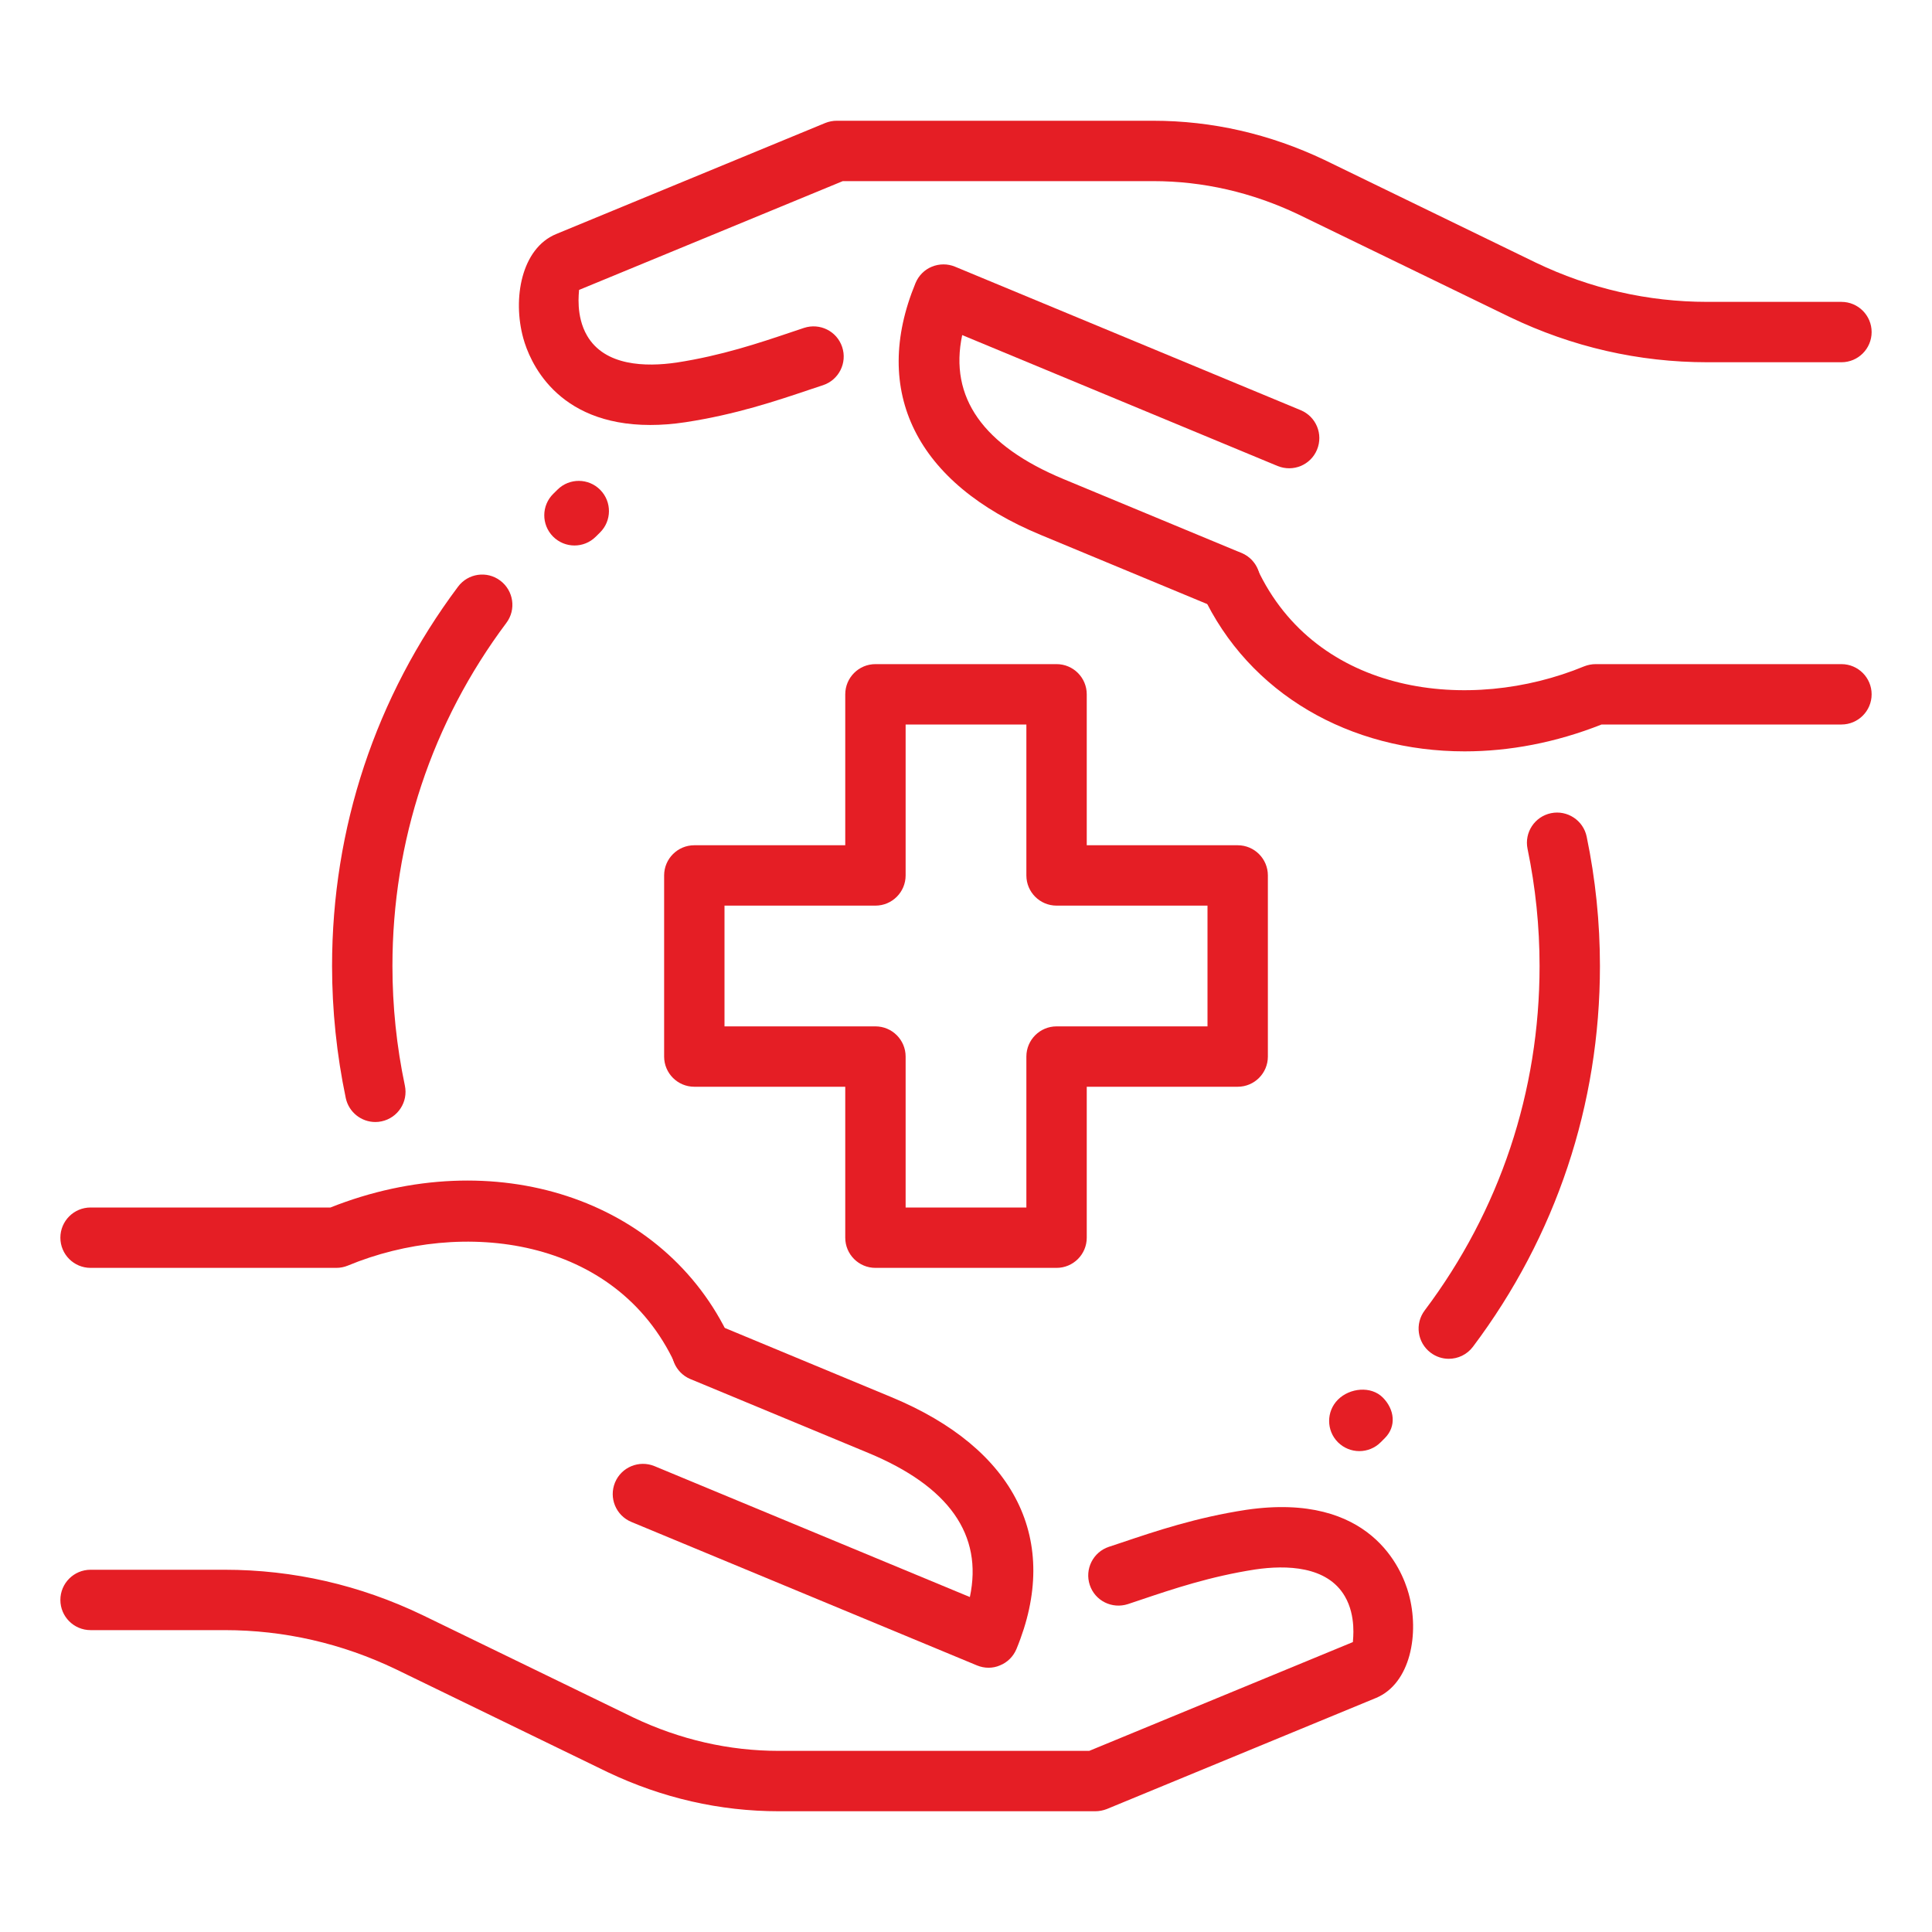 <?xml version="1.0" encoding="UTF-8"?>
<svg xmlns="http://www.w3.org/2000/svg" width="512" height="512" viewBox="0 0 512 512" fill="none">
  <path d="M383.938 360.096C382.274 360.096 380.578 359.568 379.138 358.48C375.602 355.824 374.898 350.816 377.554 347.28C397.474 320.8 408.002 289.232 408.002 256C408.002 245.568 406.93 235.12 404.818 224.96C403.922 220.624 406.706 216.4 411.026 215.504C415.33 214.608 419.586 217.392 420.482 221.712C422.818 232.944 424.002 244.48 424.002 256C424.002 292.72 412.354 327.632 390.338 356.912C388.754 359.008 386.354 360.096 383.938 360.096Z" fill="#E51E25"></path>
  <path d="M99.456 297.344C95.76 297.344 92.432 294.752 91.632 290.992C89.232 279.52 88 267.744 88 256C88 219.44 99.536 184.672 121.376 155.488C124.016 151.936 129.04 151.2 132.576 153.872C136.112 156.528 136.848 161.536 134.192 165.072C114.432 191.472 104 222.912 104 256C104 266.64 105.104 277.312 107.296 287.696C108.208 292.016 105.44 296.256 101.12 297.168C100.56 297.296 100 297.344 99.456 297.344Z" fill="#E51E25"></path>
  <path d="M280 336H232C227.584 336 224 332.416 224 328V288H184C179.584 288 176 284.416 176 280V232C176 227.584 179.584 224 184 224H224V184C224 179.584 227.584 176 232 176H280C284.416 176 288 179.584 288 184V224H328C332.416 224 336 227.584 336 232V280C336 284.416 332.416 288 328 288H288V328C288 332.416 284.416 336 280 336ZM240 320H272V280C272 275.584 275.584 272 280 272H320V240H280C275.584 240 272 236.416 272 232V192H240V232C240 236.416 236.416 240 232 240H192V272H232C236.416 272 240 275.584 240 280V320Z" fill="#E51E25"></path>
  <path d="M290.256 480H206.4C190.768 480 175.504 476.512 161.024 469.632L104.976 442.4C90.608 435.504 75.296 432 59.536 432H24C19.584 432 16 428.416 16 424C16 419.584 19.584 416 24 416H59.536C77.712 416 95.344 420.032 111.936 428L167.968 455.216C180.224 461.024 193.168 464 206.4 464H288.656L358.528 435.168C358.528 434.496 359.472 428.304 356.4 423.04C351.712 414.976 340.88 414.72 332.672 415.92C320.752 417.76 310.896 421.072 302.208 424L298.912 425.104C294.704 426.464 290.192 424.24 288.8 420.032C287.408 415.84 289.68 411.312 293.872 409.92L297.104 408.848C306.416 405.712 316.96 402.16 330.304 400.112C363.296 395.312 371.536 415.92 373.312 422.336C376.24 432.912 373.808 446.144 364.672 449.968L293.296 479.424C292.336 479.792 291.296 480 290.256 480Z" fill="#E51E25"></path>
  <path d="M186.16 366.032C183.152 366.032 180.256 364.32 178.896 361.408C163.216 327.664 122.48 322.832 92.192 335.392C91.216 335.792 90.176 336 89.12 336H24C19.584 336 16 332.416 16 328C16 323.584 19.584 320 24 320H87.568C130.88 302.8 176.144 317.568 193.424 354.672C195.28 358.672 193.552 363.44 189.536 365.312C188.432 365.792 187.296 366.032 186.16 366.032Z" fill="#E51E25"></path>
  <path d="M261.985 441.968C260.945 441.968 259.905 441.76 258.929 441.36L167.313 403.328C163.233 401.632 161.297 396.96 162.993 392.864C164.689 388.784 169.377 386.864 173.457 388.544L257.025 423.232C260.529 406.736 251.505 393.904 230.065 385.024L182.977 365.472C178.897 363.776 176.961 359.088 178.657 355.008C180.353 350.928 185.041 348.992 189.121 350.688L236.193 370.24C269.169 383.904 281.265 408.24 269.377 436.992C268.561 438.96 267.009 440.528 265.041 441.328C264.065 441.76 263.025 441.968 261.985 441.968Z" fill="#E51E25"></path>
  <path d="M172.337 112.624C147.169 112.624 140.289 95.44 138.689 89.68C135.761 79.104 138.193 65.872 147.329 62.048L218.705 32.592C219.665 32.208 220.705 32 221.745 32H305.585C321.217 32 336.481 35.488 350.961 42.368L407.009 69.6C421.393 76.496 436.705 80 452.465 80H488.001C492.417 80 496.001 83.584 496.001 88C496.001 92.416 492.417 96 488.001 96H452.465C434.289 96 416.657 91.968 400.065 84L344.033 56.8C331.777 50.976 318.833 48 305.601 48H223.345L153.457 76.832C153.457 77.504 152.513 83.696 155.585 88.96C160.289 97.024 171.089 97.28 179.313 96.08C191.233 94.24 201.089 90.928 209.777 88L213.073 86.896C217.281 85.52 221.793 87.76 223.185 91.968C224.577 96.16 222.305 100.688 218.113 102.08L214.881 103.152C205.569 106.288 195.025 109.84 181.681 111.888C178.321 112.4 175.201 112.624 172.337 112.624Z" fill="#E51E25"></path>
  <path d="M388.145 199.12C357.905 199.12 330.993 184.016 318.577 157.328C316.721 153.328 318.449 148.56 322.465 146.688C326.481 144.832 331.233 146.576 333.105 150.576C348.769 184.304 389.489 189.12 419.809 176.592C420.785 176.208 421.825 176 422.881 176H488.001C492.417 176 496.001 179.584 496.001 184C496.001 188.416 492.417 192 488.001 192H424.433C412.273 196.816 399.953 199.12 388.145 199.12Z" fill="#E51E25"></path>
  <path d="M325.952 161.92C324.928 161.92 323.888 161.728 322.88 161.312L275.808 141.76C242.832 128.096 230.736 103.76 242.624 75.008C243.44 73.04 244.992 71.472 246.96 70.672C248.928 69.872 251.12 69.856 253.088 70.672L344.704 108.704C348.784 110.4 350.72 115.072 349.024 119.168C347.328 123.264 342.672 125.168 338.56 123.488L254.992 88.8C251.488 105.296 260.512 118.128 281.952 127.008L329.04 146.56C333.12 148.256 335.056 152.944 333.36 157.024C332.064 160.064 329.088 161.92 325.952 161.92Z" fill="#E51E25"></path>
  <path d="M360.238 384.56C358.19 384.56 356.142 383.776 354.574 382.224C351.454 379.104 351.454 374.032 354.574 370.912C357.71 367.792 363.326 367.232 366.446 370.352C369.566 373.472 370.126 377.984 367.006 381.104L365.886 382.224C364.334 383.776 362.286 384.56 360.238 384.56Z" fill="#E51E25"></path>
  <path d="M152.24 144.56C150.176 144.56 148.112 143.76 146.544 142.176C143.44 139.024 143.472 133.968 146.624 130.864L147.76 129.744C150.896 126.64 155.968 126.672 159.072 129.824C162.176 132.976 162.144 138.032 158.992 141.136L157.856 142.256C156.304 143.792 154.272 144.56 152.24 144.56Z" fill="#E51E25"></path>
</svg>
